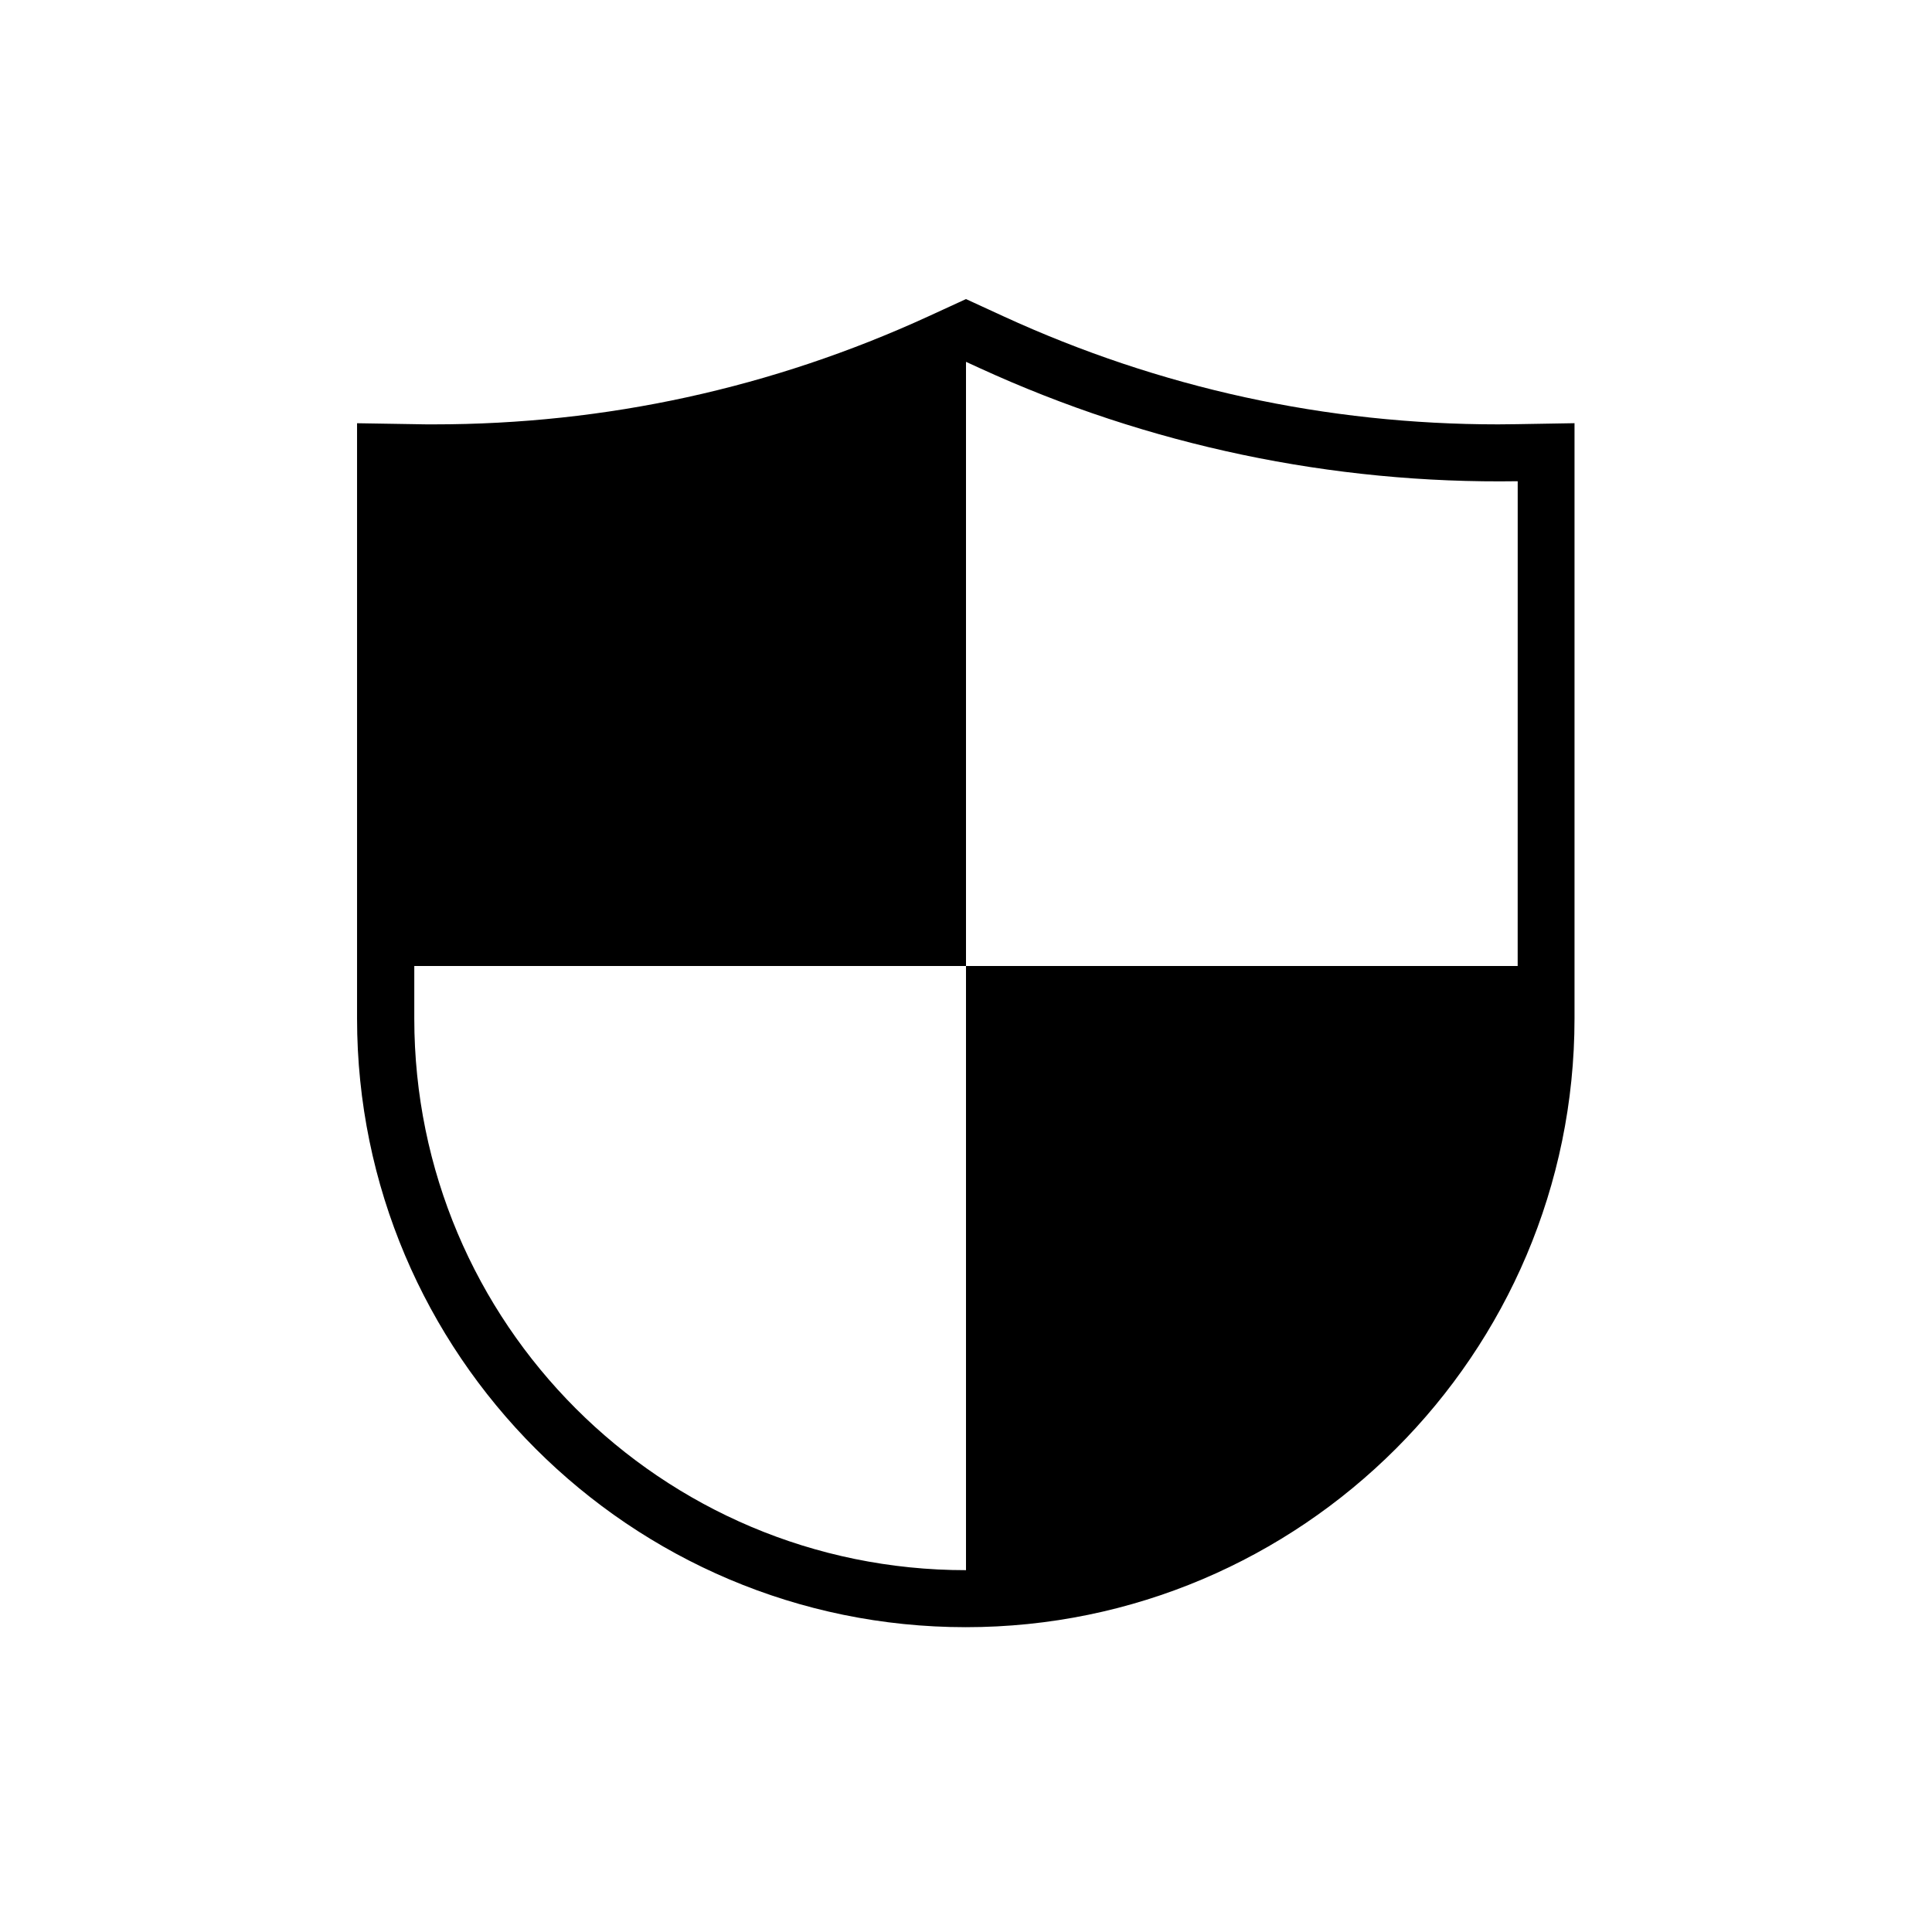 <?xml version="1.0" encoding="UTF-8"?>
<!-- The Best Svg Icon site in the world: iconSvg.co, Visit us! https://iconsvg.co -->
<svg fill="#000000" width="800px" height="800px" version="1.1" viewBox="144 144 512 512" xmlns="http://www.w3.org/2000/svg">
 <path d="m546 256.41c-1.664 0-3.324 0.051-4.988 0.051-45.543 0-89.68-9.621-131.04-28.617l-9.977-4.586-9.977 4.586c-41.414 18.992-85.496 28.617-131.04 28.617-1.664 0-3.324 0-4.988-0.051l-15.367-0.25v157.74c0 88.973 72.398 161.32 161.32 161.32s161.32-72.398 161.32-161.32v-157.75zm0.199 143.59h-146.2v160.11c-80.762 0-146.21-65.445-146.21-146.21v-13.902h146.21v-160.11l3.629 1.664c44.688 20.504 93.406 30.73 142.58 29.977z"/>
</svg>